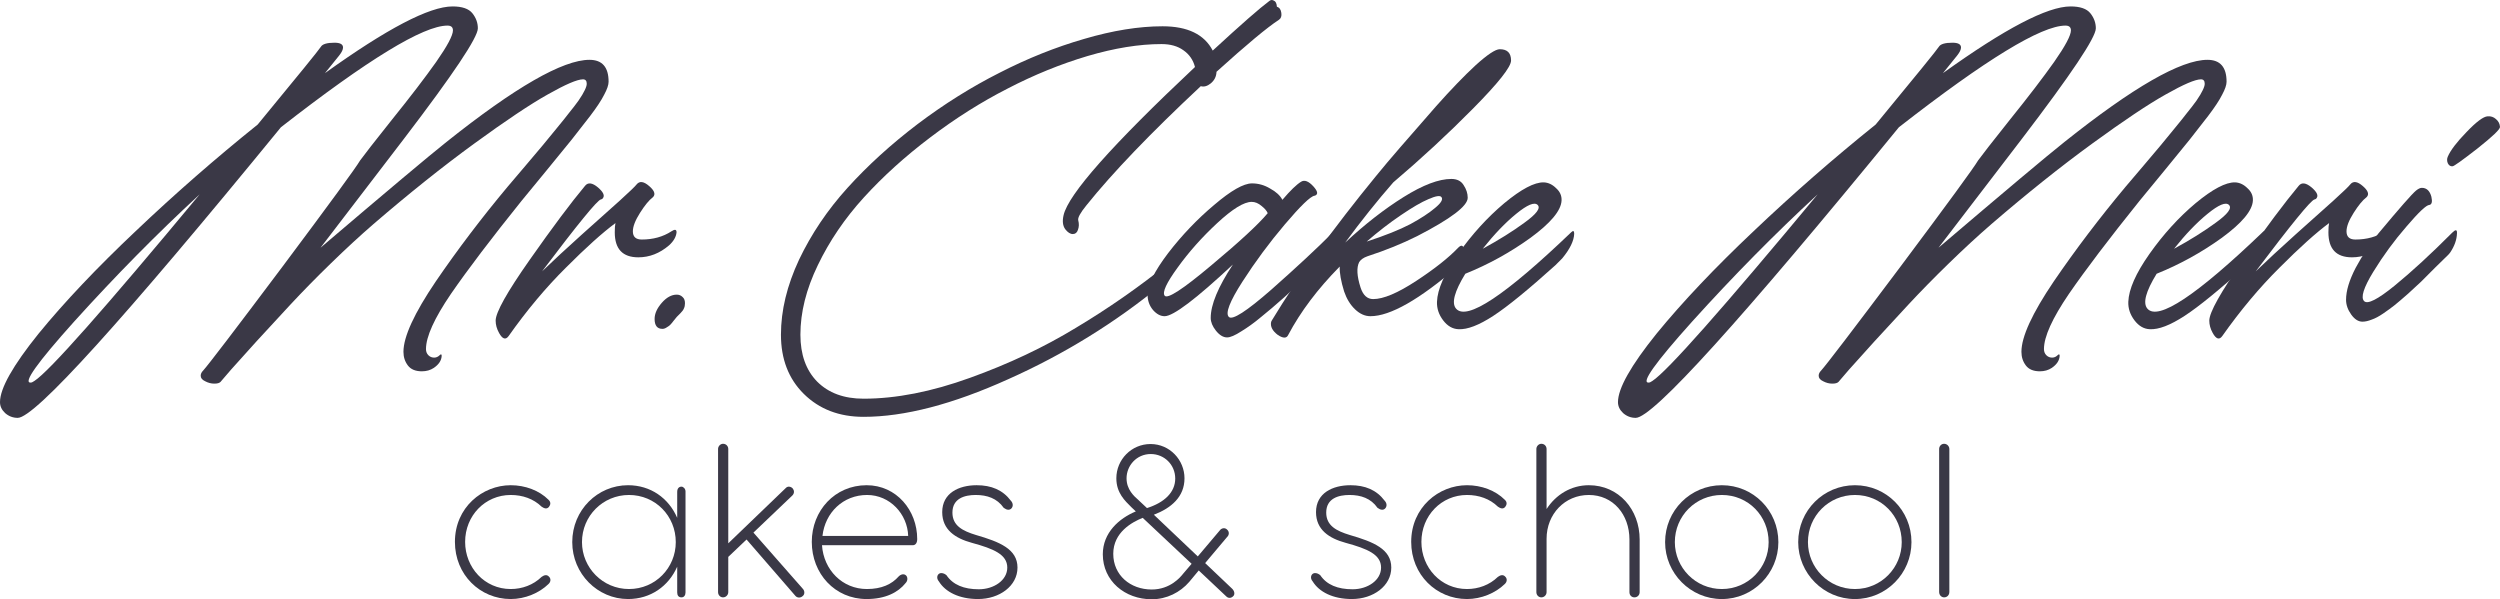<svg width="413" height="99" viewBox="0 0 413 99" fill="none" xmlns="http://www.w3.org/2000/svg">
<path d="M100.539 13.502C100.539 14.03 100.295 14.746 99.806 15.651C99.355 16.556 98.584 17.724 97.494 19.157C96.404 20.552 95.389 21.852 94.449 23.058C93.509 24.227 92.156 25.886 90.389 28.035C88.622 30.183 87.213 31.898 86.16 33.18C81.16 39.4 77.27 44.527 74.488 48.561C71.744 52.594 70.372 55.629 70.372 57.665C70.372 58.08 70.503 58.419 70.766 58.683C71.029 58.947 71.349 59.078 71.725 59.078C72.063 59.078 72.364 58.947 72.627 58.683C72.853 58.456 72.965 58.494 72.965 58.796C72.928 59.55 72.496 60.209 71.668 60.775C71.105 61.152 70.447 61.34 69.695 61.34C68.642 61.34 67.872 61.02 67.383 60.379C66.894 59.738 66.65 58.984 66.65 58.117C66.65 55.629 68.436 51.746 72.007 46.469C75.616 41.191 79.563 35.989 83.848 30.862C84.638 29.957 85.615 28.807 86.78 27.413C87.983 25.98 88.923 24.868 89.6 24.076C90.276 23.247 91.066 22.286 91.968 21.192C92.87 20.099 93.566 19.232 94.054 18.591C94.581 17.95 95.088 17.291 95.577 16.612C96.066 15.896 96.404 15.33 96.592 14.916C96.817 14.463 96.93 14.105 96.93 13.841C96.93 13.351 96.723 13.106 96.31 13.106C95.37 13.106 93.434 13.936 90.502 15.594C87.607 17.215 83.547 19.93 78.322 23.737C73.097 27.544 67.552 31.974 61.688 37.025C59.508 38.91 57.177 41.059 54.696 43.472C52.215 45.884 49.959 48.184 47.929 50.37C45.899 52.557 44.039 54.574 42.347 56.421C40.693 58.268 39.302 59.814 38.174 61.058C37.084 62.339 36.502 63.018 36.426 63.093C36.238 63.282 35.9 63.376 35.411 63.376C34.885 63.376 34.378 63.244 33.889 62.98C33.4 62.754 33.156 62.453 33.156 62.075C33.156 61.774 33.287 61.491 33.551 61.227C34.378 60.322 38.738 54.611 46.633 44.094C54.527 33.538 58.812 27.676 59.489 26.508C60.053 25.716 61.819 23.454 64.789 19.722C67.797 15.99 70.221 12.823 72.063 10.222C73.905 7.584 74.826 5.849 74.826 5.02C74.826 4.492 74.525 4.228 73.924 4.228C69.939 4.228 60.767 9.827 46.407 21.023C20.243 53.028 5.752 69.031 2.932 69.031C2.143 69.031 1.447 68.767 0.846 68.239C0.282 67.711 0 67.108 0 66.43C0 64.168 2.124 60.398 6.372 55.12C10.657 49.88 16.014 44.226 22.442 38.156C28.87 32.049 35.581 26.187 42.573 20.57C49.226 12.503 52.703 8.224 53.004 7.734C53.267 7.282 54.019 7.056 55.26 7.056C56.2 7.056 56.669 7.32 56.669 7.847C56.669 8.187 56.463 8.62 56.049 9.148L53.681 12.088C63.906 4.737 70.936 1.062 74.77 1.062C76.349 1.062 77.439 1.439 78.04 2.193C78.642 2.947 78.942 3.776 78.942 4.681C78.942 6.189 74.883 12.258 66.763 22.889L52.948 40.927C63.925 31.578 70.86 25.754 73.755 23.454C85.108 14.407 92.983 9.883 97.381 9.883C99.486 9.883 100.539 11.089 100.539 13.502ZM5.695 62.924C8.139 61.34 17.236 51.068 32.987 32.106C25.995 38.552 19.078 45.564 12.236 53.141C6.146 59.927 3.759 63.282 5.075 63.206C5.225 63.206 5.432 63.112 5.695 62.924Z" fill="#3A3846"/>
<path d="M110.921 38.213C111.485 37.836 111.767 37.892 111.767 38.383C111.691 39.136 111.278 39.853 110.526 40.531C108.985 41.851 107.293 42.51 105.451 42.51C102.857 42.51 101.56 41.134 101.56 38.383C101.56 37.666 101.598 37.157 101.673 36.856C99.531 38.439 96.805 40.889 93.497 44.207C90.189 47.486 87.031 51.256 84.024 55.516C83.535 56.195 83.009 56.025 82.445 55.007C82.069 54.329 81.881 53.65 81.881 52.971C81.881 51.614 83.761 48.259 87.52 42.906C91.279 37.553 94.324 33.482 96.655 30.692C97.144 30.089 97.858 30.183 98.797 30.975C99.624 31.691 99.906 32.257 99.643 32.671C99.568 32.822 99.437 32.916 99.249 32.954C98.647 33.105 95.414 37.063 89.55 44.829C91.392 43.057 93.591 41.021 96.147 38.722C98.704 36.422 100.79 34.556 102.406 33.124C104.023 31.654 104.944 30.768 105.169 30.466C105.658 29.863 106.353 29.957 107.256 30.749C108.083 31.465 108.308 32.049 107.932 32.502L107.819 32.615C107.218 33.067 106.523 33.915 105.733 35.159C104.944 36.403 104.549 37.421 104.549 38.213C104.549 39.118 105.038 39.57 106.015 39.57C107.895 39.57 109.53 39.118 110.921 38.213Z" fill="#3A3846"/>
<path d="M109.437 54.329C108.572 54.329 108.14 53.782 108.14 52.689C108.14 51.822 108.534 50.936 109.324 50.031C110.113 49.126 110.94 48.674 111.805 48.674C112.181 48.674 112.5 48.806 112.764 49.07C113.027 49.296 113.158 49.635 113.158 50.088C113.158 50.427 113.102 50.71 112.989 50.936C112.914 51.162 112.707 51.445 112.369 51.784C112.03 52.123 111.843 52.312 111.805 52.349C111.692 52.463 111.523 52.67 111.297 52.971C111.072 53.273 110.884 53.499 110.734 53.65C110.583 53.801 110.376 53.952 110.113 54.102C109.888 54.253 109.662 54.329 109.437 54.329Z" fill="#3A3846"/>
<path d="M210.944 1.118C211.357 1.231 211.602 1.571 211.677 2.136C211.752 2.664 211.621 3.041 211.282 3.267C209.365 4.511 205.925 7.376 200.963 11.862V11.919C200.926 12.673 200.606 13.295 200.005 13.785C199.441 14.237 198.896 14.388 198.369 14.237C190.099 21.965 183.803 28.525 179.48 33.915C178.465 35.159 178.014 35.989 178.126 36.403C178.277 36.969 178.258 37.497 178.07 37.987C177.92 38.439 177.638 38.665 177.224 38.665C176.811 38.665 176.397 38.401 175.984 37.874C175.57 37.308 175.476 36.535 175.702 35.555C176.491 32.087 183.727 23.925 197.411 11.07C197.11 9.902 196.471 8.978 195.494 8.3C194.554 7.621 193.351 7.282 191.885 7.282C188.201 7.282 184.122 7.942 179.649 9.261C175.213 10.581 170.815 12.371 166.454 14.633C162.093 16.857 157.827 19.552 153.654 22.719C149.519 25.848 145.873 29.147 142.715 32.615C139.557 36.083 137.02 39.815 135.103 43.811C133.185 47.769 132.227 51.596 132.227 55.29C132.227 58.57 133.148 61.152 134.99 63.037C136.869 64.922 139.426 65.864 142.659 65.864C148.034 65.864 153.899 64.714 160.251 62.415C166.642 60.115 172.469 57.363 177.732 54.159C183.032 50.992 188.145 47.43 193.069 43.472C193.332 43.283 193.483 43.434 193.52 43.924C193.595 45.017 193.069 46.035 191.941 46.978C184.235 53.311 175.777 58.532 166.567 62.641C157.395 66.788 149.425 68.861 142.659 68.861C138.636 68.861 135.347 67.598 132.791 65.073C130.272 62.584 129.013 59.324 129.013 55.29C129.013 51.294 130.009 47.166 132.001 42.906C134.031 38.646 136.7 34.688 140.008 31.032C143.354 27.337 147.207 23.831 151.568 20.514C155.966 17.196 160.477 14.369 165.101 12.032C169.725 9.657 174.386 7.791 179.085 6.434C183.821 5.039 188.145 4.342 192.054 4.342C196.189 4.342 198.952 5.68 200.343 8.356C205.004 4.059 208.124 1.326 209.703 0.157C209.929 -0.031 210.173 -0.05 210.436 0.101C210.737 0.214 210.906 0.553 210.944 1.118Z" fill="#3A3846"/>
<path d="M220.141 38.439C220.554 38.024 220.799 38.156 220.874 38.835C220.949 39.928 220.592 40.889 219.802 41.719L219.633 41.888C219.596 41.926 219.126 42.379 218.224 43.245C217.359 44.112 216.457 45.017 215.517 45.96C214.577 46.902 213.431 47.977 212.077 49.183C210.724 50.389 209.483 51.445 208.356 52.349C207.228 53.292 206.138 54.084 205.085 54.724C204.033 55.403 203.243 55.742 202.717 55.742C202.078 55.742 201.458 55.365 200.856 54.611C200.292 53.895 200.01 53.198 200.01 52.519C200.01 50.333 201.232 47.392 203.676 43.698C197.586 49.39 193.827 52.236 192.398 52.236C191.721 52.236 191.082 51.897 190.481 51.219C189.879 50.502 189.579 49.654 189.579 48.674C189.579 47.091 190.706 44.81 192.962 41.832C195.255 38.854 197.792 36.196 200.574 33.859C203.356 31.484 205.442 30.296 206.833 30.296C207.886 30.296 208.882 30.579 209.822 31.145C210.799 31.672 211.476 32.294 211.852 33.011C213.167 31.465 214.201 30.466 214.953 30.014C215.517 29.674 216.194 29.938 216.983 30.805C217.66 31.559 217.772 32.049 217.321 32.276C217.284 32.313 217.227 32.332 217.152 32.332C216.476 32.445 214.84 34.028 212.246 37.082C209.69 40.098 207.36 43.245 205.254 46.525C203.149 49.805 202.397 51.746 202.999 52.349C203.563 52.953 205.912 51.445 210.047 47.826C214.182 44.169 217.547 41.04 220.141 38.439ZM192.398 48.844C192.849 49.447 195.405 47.788 200.067 43.867C204.766 39.947 207.886 37.063 209.427 35.216C209.277 34.839 208.938 34.443 208.412 34.028C207.886 33.576 207.341 33.35 206.777 33.35C205.499 33.35 203.6 34.519 201.082 36.856C198.563 39.193 196.383 41.643 194.541 44.207C192.699 46.733 191.985 48.278 192.398 48.844Z" fill="#3A3846"/>
<path d="M249.627 9.996C249.627 11.052 247.541 13.691 243.368 17.913C239.233 22.097 234.835 26.169 230.173 30.127C227.504 33.18 224.854 36.498 222.223 40.079C225.456 37.063 228.67 34.556 231.865 32.558C235.06 30.56 237.692 29.561 239.759 29.561C240.699 29.561 241.376 29.901 241.789 30.579C242.24 31.258 242.466 31.955 242.466 32.671C242.466 34.028 239.684 36.139 234.12 39.005C231.639 40.248 228.895 41.361 225.888 42.341C225.249 42.567 224.798 42.887 224.535 43.302C224.083 44.207 224.159 45.602 224.76 47.486C225.174 48.768 225.869 49.409 226.846 49.409C228.538 49.409 230.906 48.41 233.951 46.412C236.996 44.414 239.308 42.586 240.887 40.927C241.413 40.399 241.733 40.494 241.846 41.21C241.996 42.19 241.733 43.057 241.056 43.811C241.019 43.886 240.962 43.943 240.887 43.981C234.496 49.484 229.666 52.236 226.395 52.236C225.493 52.236 224.647 51.859 223.858 51.105C223.068 50.352 222.467 49.371 222.053 48.165C221.527 46.469 221.283 45.093 221.32 44.037C217.674 47.731 214.836 51.501 212.806 55.346C212.543 55.912 211.979 55.912 211.114 55.346C210.212 54.668 209.836 53.952 209.987 53.198C210.024 53.085 210.081 52.971 210.156 52.858C214.516 45.658 220.23 37.742 227.298 29.109C228.463 27.676 229.797 26.093 231.301 24.359C232.842 22.587 234.816 20.325 237.222 17.573C239.665 14.822 241.846 12.56 243.763 10.788C245.717 9.016 247.052 8.13 247.766 8.13C249.007 8.13 249.627 8.752 249.627 9.996ZM238.124 32.558C237.898 32.257 237.184 32.37 235.981 32.898C234.816 33.388 233.293 34.273 231.414 35.555C229.572 36.799 227.692 38.251 225.775 39.909C228.782 38.929 231.188 37.968 232.993 37.025C234.722 36.083 236.075 35.197 237.053 34.368C238.068 33.538 238.425 32.935 238.124 32.558Z" fill="#3A3846"/>
<path d="M259.549 38.383C259.888 38.043 260.057 38.119 260.057 38.609C260.019 39.777 259.361 41.134 258.083 42.68L256.956 43.811C252.482 47.845 249.061 50.634 246.693 52.18C244.325 53.725 242.408 54.461 240.942 54.385C239.964 54.347 239.118 53.857 238.404 52.915C237.69 51.972 237.352 50.955 237.389 49.861C237.464 47.788 238.63 45.149 240.885 41.945C243.178 38.703 245.716 35.913 248.497 33.576C251.317 31.239 253.497 30.089 255.038 30.127C255.79 30.164 256.467 30.485 257.068 31.088C257.707 31.654 258.008 32.332 257.971 33.124C257.895 34.782 256.185 36.837 252.839 39.287C249.494 41.7 245.904 43.679 242.069 45.225C240.265 48.165 239.757 50.088 240.547 50.992C242.314 53.028 248.648 48.825 259.549 38.383ZM251.824 36.799C253.817 35.367 254.55 34.387 254.023 33.859C253.497 33.331 252.313 33.821 250.471 35.329C248.667 36.799 246.825 38.722 244.945 41.097C247.576 39.664 249.87 38.232 251.824 36.799Z" fill="#3A3846"/>
<path d="M367.829 13.502C367.829 14.03 367.584 14.746 367.096 15.651C366.645 16.556 365.874 17.724 364.784 19.157C363.694 20.552 362.679 21.852 361.739 23.058C360.799 24.227 359.446 25.886 357.679 28.035C355.912 30.183 354.503 31.898 353.45 33.18C348.45 39.4 344.56 44.527 341.778 48.561C339.034 52.594 337.662 55.629 337.662 57.665C337.662 58.08 337.793 58.419 338.056 58.683C338.319 58.947 338.639 59.078 339.015 59.078C339.353 59.078 339.654 58.947 339.917 58.683C340.143 58.456 340.255 58.494 340.255 58.796C340.218 59.55 339.785 60.209 338.958 60.775C338.395 61.152 337.737 61.34 336.985 61.34C335.932 61.34 335.162 61.02 334.673 60.379C334.184 59.738 333.94 58.984 333.94 58.117C333.94 55.629 335.726 51.746 339.297 46.469C342.906 41.191 346.853 35.989 351.138 30.862C351.928 29.957 352.905 28.807 354.07 27.413C355.273 25.98 356.213 24.868 356.89 24.076C357.566 23.247 358.356 22.286 359.258 21.192C360.16 20.099 360.856 19.232 361.344 18.591C361.871 17.95 362.378 17.291 362.867 16.612C363.355 15.896 363.694 15.33 363.882 14.916C364.107 14.463 364.22 14.105 364.22 13.841C364.22 13.351 364.013 13.106 363.6 13.106C362.66 13.106 360.724 13.936 357.792 15.594C354.897 17.215 350.837 19.93 345.612 23.737C340.387 27.544 334.842 31.974 328.978 37.025C326.798 38.91 324.467 41.059 321.986 43.472C319.505 45.884 317.249 48.184 315.219 50.37C313.189 52.557 311.329 54.574 309.637 56.421C307.983 58.268 306.592 59.814 305.464 61.058C304.374 62.339 303.791 63.018 303.716 63.093C303.528 63.282 303.19 63.376 302.701 63.376C302.175 63.376 301.668 63.244 301.179 62.98C300.69 62.754 300.446 62.453 300.446 62.075C300.446 61.774 300.577 61.491 300.84 61.227C301.668 60.322 306.028 54.611 313.922 44.094C321.817 33.538 326.102 27.676 326.779 26.508C327.343 25.716 329.109 23.454 332.079 19.722C335.086 15.99 337.511 12.823 339.353 10.222C341.195 7.584 342.116 5.849 342.116 5.02C342.116 4.492 341.815 4.228 341.214 4.228C337.229 4.228 328.057 9.827 313.697 21.023C287.533 53.028 273.041 69.031 270.222 69.031C269.433 69.031 268.737 68.767 268.136 68.239C267.572 67.711 267.29 67.108 267.29 66.43C267.29 64.168 269.414 60.398 273.662 55.12C277.947 49.88 283.304 44.226 289.732 38.156C296.16 32.049 302.87 26.187 309.862 20.57C316.516 12.503 319.993 8.224 320.294 7.734C320.557 7.282 321.309 7.056 322.55 7.056C323.489 7.056 323.959 7.32 323.959 7.847C323.959 8.187 323.753 8.62 323.339 9.148L320.971 12.088C331.196 4.737 338.225 1.062 342.06 1.062C343.639 1.062 344.729 1.439 345.33 2.193C345.932 2.947 346.232 3.776 346.232 4.681C346.232 6.189 342.173 12.258 334.053 22.889L320.238 40.927C331.215 31.578 338.15 25.754 341.045 23.454C352.397 14.407 360.273 9.883 364.671 9.883C366.776 9.883 367.829 11.089 367.829 13.502ZM272.985 62.924C275.429 61.34 284.526 51.068 300.277 32.106C293.285 38.552 286.368 45.564 279.526 53.141C273.436 59.927 271.049 63.282 272.365 63.206C272.515 63.206 272.722 63.112 272.985 62.924Z" fill="#3A3846"/>
<path d="M373.756 38.383C374.094 38.043 374.264 38.119 374.264 38.609C374.226 39.777 373.568 41.134 372.29 42.68L371.162 43.811C366.689 47.845 363.268 50.634 360.9 52.18C358.531 53.725 356.614 54.461 355.148 54.385C354.171 54.347 353.325 53.857 352.611 52.915C351.897 51.972 351.558 50.955 351.596 49.861C351.671 47.788 352.836 45.149 355.092 41.945C357.385 38.703 359.922 35.913 362.704 33.576C365.524 31.239 367.704 30.089 369.245 30.127C369.997 30.164 370.674 30.485 371.275 31.088C371.914 31.654 372.215 32.332 372.177 33.124C372.102 34.782 370.392 36.837 367.046 39.287C363.7 41.7 360.11 43.679 356.276 45.225C354.472 48.165 353.964 50.088 354.754 50.992C356.52 53.028 362.855 48.825 373.756 38.383ZM366.031 36.799C368.023 35.367 368.756 34.387 368.23 33.859C367.704 33.331 366.52 33.821 364.678 35.329C362.873 36.799 361.031 38.722 359.152 41.097C361.783 39.664 364.076 38.232 366.031 36.799Z" fill="#3A3846"/>
<path d="M394.015 38.213C394.579 37.836 394.86 37.892 394.86 38.383C394.785 39.136 394.372 39.853 393.62 40.531C392.079 41.851 390.387 42.51 388.545 42.51C385.951 42.51 384.654 41.134 384.654 38.383C384.654 37.666 384.692 37.157 384.767 36.856C382.624 38.439 379.899 40.889 376.591 44.207C373.283 47.486 370.125 51.256 367.118 55.516C366.629 56.195 366.103 56.025 365.539 55.007C365.163 54.329 364.975 53.65 364.975 52.971C364.975 51.614 366.855 48.259 370.614 42.906C374.373 37.553 377.418 33.482 379.749 30.692C380.237 30.089 380.952 30.183 381.891 30.975C382.718 31.691 383 32.257 382.737 32.671C382.662 32.822 382.53 32.916 382.342 32.954C381.741 33.105 378.508 37.063 372.644 44.829C374.486 43.057 376.685 41.021 379.241 38.722C381.797 36.422 383.884 34.556 385.5 33.124C387.117 31.654 388.038 30.768 388.263 30.466C388.752 29.863 389.447 29.957 390.349 30.749C391.176 31.465 391.402 32.049 391.026 32.502L390.913 32.615C390.312 33.067 389.616 33.915 388.827 35.159C388.038 36.403 387.643 37.421 387.643 38.213C387.643 39.118 388.132 39.57 389.109 39.57C390.989 39.57 392.624 39.118 394.015 38.213Z" fill="#3A3846"/>
<path d="M405.161 27.469C404.823 27.507 404.56 27.337 404.372 26.96C404.222 26.583 404.222 26.225 404.372 25.886C404.823 24.83 405.857 23.473 407.473 21.814C409.09 20.118 410.255 19.251 410.969 19.213C411.495 19.175 411.947 19.326 412.323 19.666C412.736 20.005 412.962 20.438 412.999 20.966C413.037 21.343 411.796 22.531 409.278 24.529C406.759 26.489 405.387 27.469 405.161 27.469ZM390.275 53.141C389.598 53.141 388.978 52.745 388.414 51.954C387.85 51.162 387.568 50.352 387.568 49.522C387.568 48.052 388.095 46.299 389.147 44.263C390.237 42.228 391.497 40.324 392.925 38.552C396.384 34.405 398.451 32.049 399.128 31.484C399.504 31.182 399.823 31.032 400.086 31.032C400.876 31.032 401.402 31.521 401.665 32.502C401.853 33.331 401.74 33.783 401.327 33.859C400.838 33.859 399.579 35.046 397.549 37.421C395.519 39.758 393.696 42.246 392.079 44.885C390.463 47.524 389.955 49.145 390.557 49.748C391.121 50.314 392.794 49.466 395.575 47.204C398.395 44.904 401.571 41.983 405.105 38.439C405.669 37.874 405.932 37.911 405.894 38.552C405.857 39.608 405.481 40.663 404.767 41.719L404.485 42.058C404.109 42.435 403.376 43.151 402.286 44.207C401.233 45.262 400.462 46.035 399.974 46.525C399.485 46.978 398.771 47.637 397.831 48.504C396.891 49.334 396.139 49.974 395.575 50.427C395.049 50.842 394.429 51.294 393.715 51.784C393 52.274 392.361 52.613 391.797 52.802C391.234 53.028 390.726 53.141 390.275 53.141Z" fill="#3A3846"/>
<path d="M90.725 95.302C91 95.578 91.039 96.089 90.608 96.483C89.078 97.977 86.724 98.961 84.371 98.961C79.311 98.961 75.153 94.948 75.153 89.52C75.153 83.816 79.703 80.158 84.371 80.158C86.763 80.158 89.078 81.023 90.608 82.557C91.039 82.951 90.961 83.383 90.686 83.737C90.333 84.17 89.862 83.973 89.47 83.698C88.136 82.4 86.332 81.77 84.371 81.77C80.134 81.77 76.839 85.193 76.839 89.52C76.839 93.768 80.056 97.308 84.371 97.308C86.254 97.308 88.097 96.64 89.47 95.302C89.862 95.027 90.333 94.83 90.725 95.302Z" fill="#3A3846"/>
<path d="M112.58 80.394C112.894 80.394 113.247 80.748 113.247 81.18V97.859C113.247 98.331 113.011 98.685 112.58 98.685C112.07 98.685 111.874 98.331 111.874 97.859V93.611C110.462 96.837 107.48 98.961 103.754 98.961C98.733 98.961 94.536 94.791 94.536 89.559C94.536 84.249 98.733 80.158 103.754 80.158C107.48 80.158 110.462 82.282 111.874 85.547V81.259C111.874 80.63 112.227 80.394 112.58 80.394ZM103.911 97.308C108.265 97.308 111.638 93.808 111.638 89.559C111.638 85.232 108.265 81.77 103.911 81.77C99.596 81.77 96.144 85.232 96.144 89.559C96.144 93.768 99.557 97.308 103.911 97.308Z" fill="#3A3846"/>
<path d="M119.447 98.685C118.976 98.685 118.623 98.292 118.623 97.82V74.178C118.623 73.707 119.015 73.313 119.447 73.313C119.956 73.313 120.31 73.707 120.31 74.178V89.756L129.802 80.63C130.116 80.276 130.626 80.354 130.94 80.669C130.94 80.669 130.979 80.708 130.979 80.748C131.254 81.062 131.214 81.534 130.901 81.849L124.467 87.986L132.626 97.269C132.94 97.584 132.98 98.174 132.626 98.449C132.273 98.803 131.724 98.803 131.41 98.449L123.33 89.126L120.31 91.998V97.82C120.31 98.292 119.917 98.685 119.447 98.685Z" fill="#3A3846"/>
<path d="M143.168 80.158C148.11 80.158 151.523 84.327 151.523 89.048C151.523 89.638 151.288 90.071 150.778 90.071H135.793C136.068 94.162 139.167 97.308 143.207 97.308C145.639 97.308 147.326 96.522 148.463 95.224C148.816 94.87 149.366 94.712 149.719 95.106C149.954 95.381 149.993 95.932 149.601 96.325C148.385 97.859 146.267 98.961 143.168 98.961C137.912 98.961 134.107 94.752 134.107 89.52C134.107 84.367 137.912 80.158 143.168 80.158ZM135.872 88.536H150.032C149.915 84.918 147.012 81.77 143.246 81.77C139.285 81.77 136.303 84.681 135.872 88.536Z" fill="#3A3846"/>
<path d="M161.577 98.961C158.439 98.961 156.164 97.781 155.105 96.05C154.87 95.774 154.831 95.538 154.831 95.381C154.831 94.988 155.105 94.673 155.497 94.673C155.85 94.673 156.125 94.83 156.36 95.027C157.42 96.6 159.224 97.348 161.695 97.348C164.206 97.348 166.402 95.853 166.402 93.768C166.402 91.605 164.166 90.661 160.558 89.677C157.812 88.93 155.654 87.514 155.654 84.603C155.654 81.456 158.4 80.158 161.342 80.158C163.774 80.158 165.657 80.945 166.991 82.715C167.187 82.911 167.304 83.187 167.304 83.423C167.304 83.855 166.991 84.209 166.598 84.209C166.285 84.209 166.128 84.091 165.814 83.895C164.716 82.321 163.068 81.77 161.185 81.77C159.381 81.77 157.341 82.321 157.341 84.681C157.341 86.845 159.028 87.71 161.224 88.379C165.147 89.52 168.089 90.7 168.089 93.768C168.089 96.797 165.108 98.961 161.577 98.961Z" fill="#3A3846"/>
<path d="M203.563 97.269C203.955 97.663 203.994 98.135 203.798 98.41C203.445 98.843 202.935 98.882 202.582 98.528L198.032 94.24L196.463 96.128C194.972 97.859 192.736 99 190.265 99C185.832 99 182.184 95.971 182.184 91.565C182.184 87.986 184.891 85.626 187.637 84.485L186.931 83.816L186.891 83.777C185.872 82.754 184.42 81.456 184.42 79.017C184.42 75.909 186.931 73.353 190.069 73.353C193.246 73.353 195.678 75.988 195.678 79.017C195.678 82.085 193.481 83.934 190.618 85.035L197.875 91.919L201.601 87.514C201.915 87.199 202.425 87.16 202.739 87.514C203.092 87.828 203.092 88.379 202.7 88.733L199.091 93.021L203.563 97.269ZM188.147 82.675L188.225 82.754L189.48 83.934C192.344 83.029 194.148 81.338 194.148 79.056C194.148 76.775 192.344 75.005 190.108 75.005C187.754 75.005 186.107 76.932 186.107 79.017C186.107 80.866 187.323 81.967 188.147 82.675ZM195.443 94.791L196.855 93.139L188.774 85.547C187.009 86.255 183.91 87.946 183.91 91.487C183.91 95.027 186.735 97.387 190.265 97.387C193.325 97.387 195.011 95.342 195.443 94.791Z" fill="#3A3846"/>
<path d="M223.328 98.961C220.19 98.961 217.915 97.781 216.856 96.05C216.62 95.774 216.581 95.538 216.581 95.381C216.581 94.988 216.856 94.673 217.248 94.673C217.601 94.673 217.875 94.83 218.111 95.027C219.17 96.6 220.974 97.348 223.446 97.348C225.956 97.348 228.153 95.853 228.153 93.768C228.153 91.605 225.917 90.661 222.308 89.677C219.562 88.93 217.405 87.514 217.405 84.603C217.405 81.456 220.151 80.158 223.093 80.158C225.525 80.158 227.407 80.945 228.741 82.715C228.937 82.911 229.055 83.187 229.055 83.423C229.055 83.855 228.741 84.209 228.349 84.209C228.035 84.209 227.878 84.091 227.564 83.895C226.466 82.321 224.819 81.77 222.936 81.77C221.131 81.77 219.092 82.321 219.092 84.681C219.092 86.845 220.778 87.71 222.975 88.379C226.897 89.52 229.839 90.7 229.839 93.768C229.839 96.797 226.858 98.961 223.328 98.961Z" fill="#3A3846"/>
<path d="M248.702 95.302C248.977 95.578 249.016 96.089 248.585 96.483C247.055 97.977 244.701 98.961 242.348 98.961C237.288 98.961 233.13 94.948 233.13 89.52C233.13 83.816 237.68 80.158 242.348 80.158C244.74 80.158 247.055 81.023 248.585 82.557C249.016 82.951 248.938 83.383 248.663 83.737C248.31 84.17 247.839 83.973 247.447 83.698C246.113 82.4 244.309 81.77 242.348 81.77C238.111 81.77 234.816 85.193 234.816 89.52C234.816 93.768 238.033 97.308 242.348 97.308C244.231 97.308 246.074 96.64 247.447 95.302C247.839 95.027 248.31 94.83 248.702 95.302Z" fill="#3A3846"/>
<path d="M262.476 80.158C267.419 80.158 270.871 84.17 270.871 89.126V97.82C270.871 98.331 270.478 98.685 270.008 98.685C269.537 98.685 269.184 98.331 269.184 97.82V89.126C269.184 84.996 266.477 81.77 262.476 81.77C258.514 81.77 255.494 84.918 255.494 89.008V97.82C255.494 98.292 255.102 98.685 254.631 98.685C254.16 98.685 253.807 98.292 253.807 97.82V74.178C253.807 73.707 254.199 73.313 254.631 73.313C255.141 73.313 255.494 73.707 255.494 74.178V84.091C257.024 81.731 259.534 80.158 262.476 80.158Z" fill="#3A3846"/>
<path d="M284.45 98.961C279.273 98.961 275.075 94.712 275.075 89.559C275.075 84.327 279.273 80.158 284.45 80.158C289.628 80.158 293.786 84.327 293.786 89.559C293.786 94.712 289.628 98.961 284.45 98.961ZM284.45 97.308C288.805 97.308 292.178 93.768 292.178 89.559C292.178 85.232 288.805 81.77 284.45 81.77C280.136 81.77 276.684 85.232 276.684 89.559C276.684 93.768 280.096 97.308 284.45 97.308Z" fill="#3A3846"/>
<path d="M306.439 98.961C301.261 98.961 297.063 94.712 297.063 89.559C297.063 84.327 301.261 80.158 306.439 80.158C311.616 80.158 315.774 84.327 315.774 89.559C315.774 94.712 311.616 98.961 306.439 98.961ZM306.439 97.308C310.793 97.308 314.166 93.768 314.166 89.559C314.166 85.232 310.793 81.77 306.439 81.77C302.124 81.77 298.672 85.232 298.672 89.559C298.672 93.768 302.084 97.308 306.439 97.308Z" fill="#3A3846"/>
<path d="M320.346 97.781V74.178C320.346 73.707 320.699 73.313 321.17 73.313C321.64 73.313 322.033 73.707 322.033 74.178V97.781C322.033 98.371 321.601 98.685 321.17 98.685C320.777 98.685 320.346 98.371 320.346 97.781Z" fill="#3A3846"/>
</svg>
